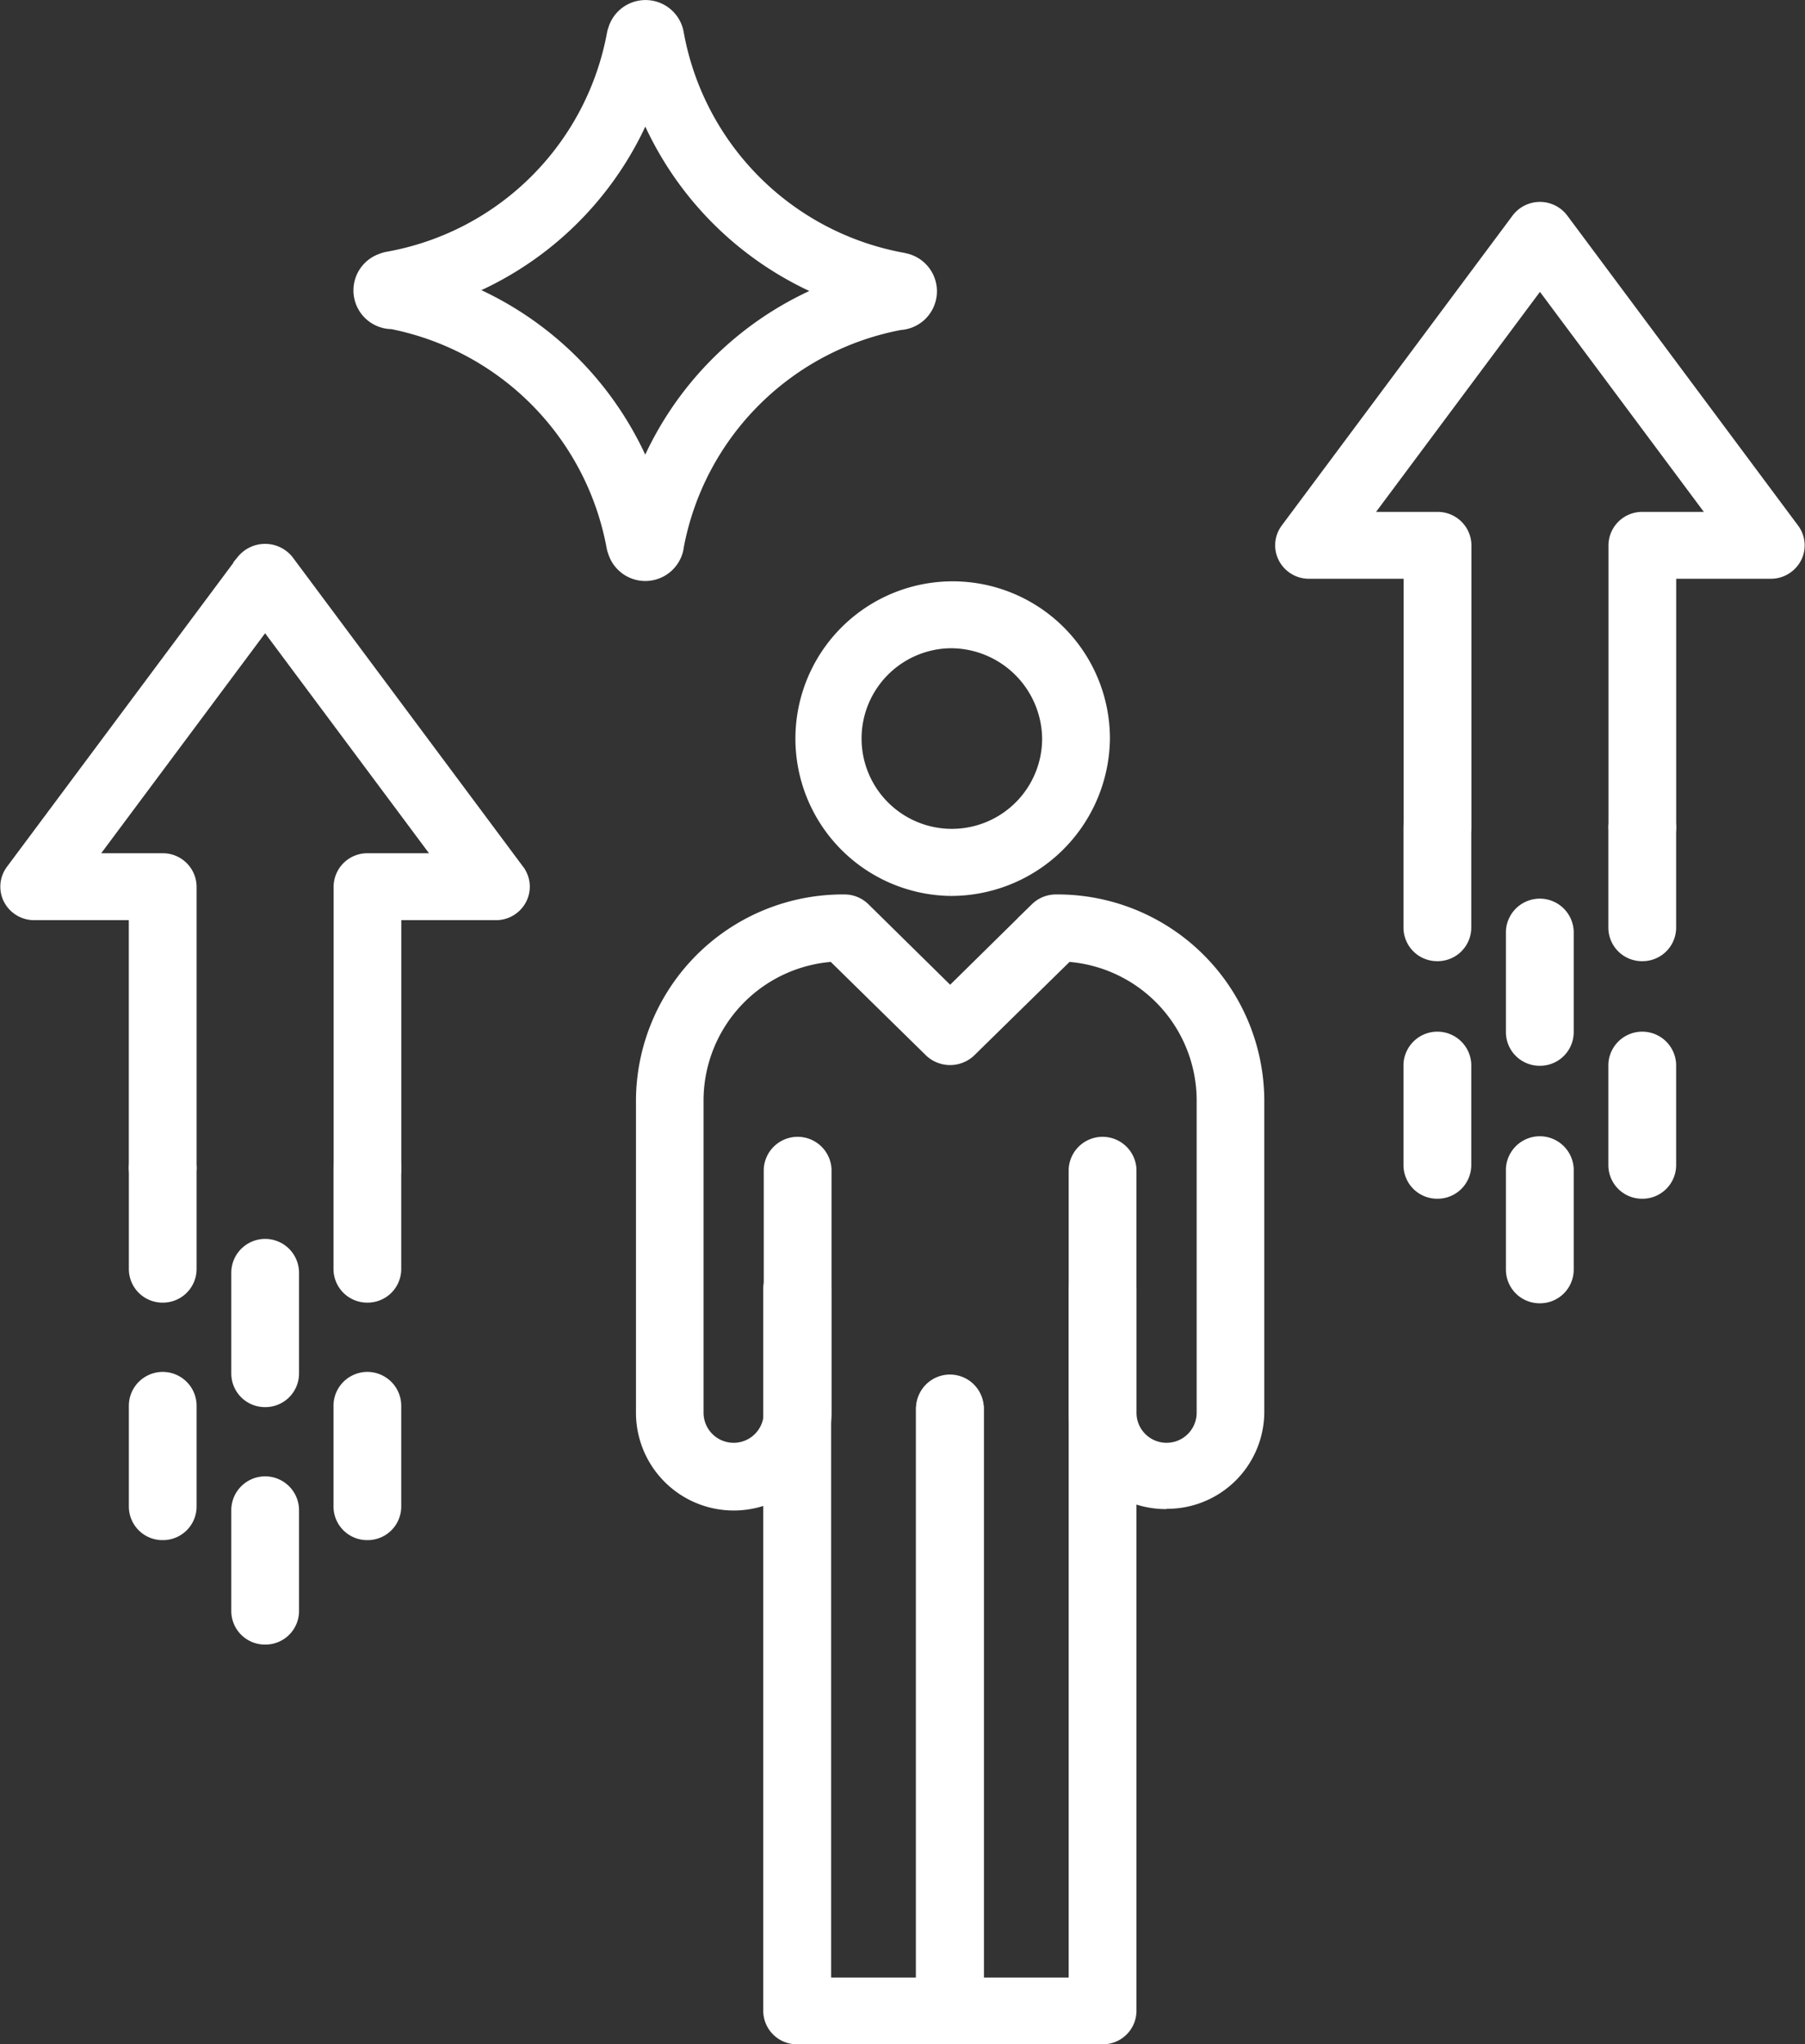 <svg xmlns="http://www.w3.org/2000/svg" width="32.988" height="37.348" viewBox="0 0 32.988 37.348">
  <rect x="0" y="0" width="32.988" height="37.348" fill="#333333" stroke="none"/>
  <g id="icon" transform="translate(-1528.083 -3132.398)">
    <path id="Path_7224" data-name="Path 7224" d="M1542.93,3165.542h-2.791a.464.464,0,0,1-.47-.46v-13.187a.47.47,0,0,1,.941,0v12.727h1.852v-10.547a.469.469,0,0,1,.938,0v11.007a.464.464,0,0,1-.47.46" transform="translate(2.513 4.054)" fill="#fff" stroke="#fff" stroke-width="0.3"/>
    <path id="Path_7225" data-name="Path 7225" d="M1547.309,3156.953a1.624,1.624,0,0,1-1.637-1.606V3150.9a.47.47,0,0,1,.939,0v4.442a.7.7,0,0,0,1.4,0v-5.728a2.694,2.694,0,0,0-2.53-2.662l-1.794,1.759a.489.489,0,0,1-.664,0l-1.792-1.759a2.694,2.694,0,0,0-2.532,2.662v5.728a.7.7,0,0,0,1.4,0V3150.9a.47.47,0,0,1,.939,0v4.442a1.637,1.637,0,0,1-3.274,0v-5.728a3.63,3.63,0,0,1,3.66-3.59.473.473,0,0,1,.332.135l1.6,1.575,1.6-1.575a.475.475,0,0,1,.333-.135,3.628,3.628,0,0,1,3.658,3.59v5.728a1.624,1.624,0,0,1-1.637,1.606" transform="translate(2.092 2.865)" fill="#fff" stroke="#fff" stroke-width="0.3"/>
    <path id="Path_7226" data-name="Path 7226" d="M1545.218,3165.542h-2.791a.465.465,0,0,1-.47-.46v-11.007a.47.47,0,0,1,.939,0v10.547h1.852v-12.727a.47.47,0,0,1,.939,0v13.187a.464.464,0,0,1-.47.46" transform="translate(3.016 4.054)" fill="#fff" stroke="#fff" stroke-width="0.3"/>
    <path id="Path_7227" data-name="Path 7227" d="M1542.842,3146.783a2.724,2.724,0,1,1,2.776-2.725,2.755,2.755,0,0,1-2.776,2.725m0-4.525a1.8,1.8,0,1,0,1.837,1.8,1.821,1.821,0,0,0-1.837-1.8" transform="translate(2.6 1.833)" fill="#fff" stroke="#fff" stroke-width="0.3"/>
    <path id="Path_7228" data-name="Path 7228" d="M1549.731,3147.276a.464.464,0,0,1-.47-.46v-1.843a.47.47,0,0,1,.939,0v1.843a.465.465,0,0,1-.469.46" transform="translate(4.622 2.532)" fill="#fff" stroke="#fff" stroke-width="0.3"/>
    <path id="Path_7229" data-name="Path 7229" d="M1549.731,3150.834a.465.465,0,0,1-.47-.461v-1.843a.47.47,0,0,1,.939,0v1.843a.466.466,0,0,1-.469.461" transform="translate(4.622 3.314)" fill="#fff" stroke="#fff" stroke-width="0.3"/>
    <path id="Path_7230" data-name="Path 7230" d="M1553.9,3147.382a.465.465,0,0,1-.47-.461v-5.144a.465.465,0,0,1,.47-.461h1.422l-3.294-4.421-3.294,4.421h1.422a.466.466,0,0,1,.47.461v5.144a.47.47,0,0,1-.939,0v-4.683h-1.879a.469.469,0,0,1-.418-.252.454.454,0,0,1,.039-.481l4.219-5.663a.475.475,0,0,1,.759,0l4.218,5.663a.454.454,0,0,1,.04.481.473.473,0,0,1-.42.252h-1.877v4.683a.465.465,0,0,1-.469.461" transform="translate(4.199 0.584)" fill="#fff" stroke="#fff" stroke-width="0.3"/>
    <path id="Path_7231" data-name="Path 7231" d="M1552.8,3150.834a.465.465,0,0,1-.47-.461v-1.843a.47.47,0,0,1,.939,0v1.843a.465.465,0,0,1-.47.461" transform="translate(5.297 3.314)" fill="#fff" stroke="#fff" stroke-width="0.3"/>
    <path id="Path_7232" data-name="Path 7232" d="M1552.8,3147.276a.464.464,0,0,1-.47-.46v-1.843a.47.47,0,0,1,.939,0v1.843a.464.464,0,0,1-.47.46" transform="translate(5.297 2.532)" fill="#fff" stroke="#fff" stroke-width="0.3"/>
    <path id="Path_7233" data-name="Path 7233" d="M1551.265,3148.843a.465.465,0,0,1-.47-.461v-1.844a.47.47,0,0,1,.939,0v1.844a.465.465,0,0,1-.469.461" transform="translate(4.96 2.876)" fill="#fff" stroke="#fff" stroke-width="0.3"/>
    <path id="Path_7234" data-name="Path 7234" d="M1551.265,3152.4a.465.465,0,0,1-.47-.461v-1.842a.47.47,0,0,1,.939,0v1.842a.465.465,0,0,1-.469.461" transform="translate(4.96 3.658)" fill="#fff" stroke="#fff" stroke-width="0.3"/>
    <path id="Path_7235" data-name="Path 7235" d="M1530.633,3152.39a.464.464,0,0,1-.468-.461v-1.843a.469.469,0,0,1,.938,0v1.843a.465.465,0,0,1-.47.461" transform="translate(0.423 3.656)" fill="#fff" stroke="#fff" stroke-width="0.3"/>
    <path id="Path_7236" data-name="Path 7236" d="M1530.633,3155.947a.464.464,0,0,1-.468-.461v-1.843a.469.469,0,0,1,.938,0v1.843a.465.465,0,0,1-.47.461" transform="translate(0.423 4.438)" fill="#fff" stroke="#fff" stroke-width="0.3"/>
    <path id="Path_7237" data-name="Path 7237" d="M1532.169,3153.955a.465.465,0,0,1-.47-.461v-1.843a.469.469,0,0,1,.938,0v1.843a.465.465,0,0,1-.468.461" transform="translate(0.761 4)" fill="#fff" stroke="#fff" stroke-width="0.3"/>
    <path id="Path_7238" data-name="Path 7238" d="M1532.169,3157.511a.464.464,0,0,1-.47-.46v-1.844a.469.469,0,0,1,.938,0v1.844a.463.463,0,0,1-.468.46" transform="translate(0.761 4.782)" fill="#fff" stroke="#fff" stroke-width="0.3"/>
    <path id="Path_7239" data-name="Path 7239" d="M1534.8,3152.493a.465.465,0,0,1-.47-.461v-5.144a.466.466,0,0,1,.47-.462h1.422l-3.294-4.42-3.294,4.42h1.422a.467.467,0,0,1,.47.462v5.144a.47.47,0,0,1-.939,0v-4.683h-1.879a.471.471,0,0,1-.418-.252.457.457,0,0,1,.039-.482l4.219-5.662a.492.492,0,0,1,.759,0l4.218,5.662a.454.454,0,0,1,.039.482.469.469,0,0,1-.418.252h-1.879v4.683a.464.464,0,0,1-.468.461" transform="translate(0 1.71)" fill="#fff" stroke="#fff" stroke-width="0.3"/>
    <path id="Path_7240" data-name="Path 7240" d="M1533.7,3155.947a.465.465,0,0,1-.47-.461v-1.843a.469.469,0,0,1,.938,0v1.843a.464.464,0,0,1-.468.461" transform="translate(1.098 4.438)" fill="#fff" stroke="#fff" stroke-width="0.3"/>
    <path id="Path_7241" data-name="Path 7241" d="M1533.7,3152.39a.465.465,0,0,1-.47-.461v-1.843a.469.469,0,0,1,.938,0v1.843a.464.464,0,0,1-.468.461" transform="translate(1.098 3.656)" fill="#fff" stroke="#fff" stroke-width="0.3"/>
    <path id="Path_7242" data-name="Path 7242" d="M1534.006,3137.811a.107.107,0,1,1,0-.215v-.007a5.584,5.584,0,0,0,4.516-4.482h.005a.109.109,0,0,1,.11-.108.107.107,0,0,1,.106.089,5.6,5.6,0,0,0,4.5,4.517v.006a.109.109,0,1,1,0,.217l0,0a5.586,5.586,0,0,0-4.5,4.474h0a.11.11,0,0,1-.221,0l-.006,0a5.606,5.606,0,0,0-4.515-4.5Z" transform="translate(1.244)" fill="rgba(0,0,0,0)" stroke="#fff" stroke-linecap="round" stroke-linejoin="round" stroke-width="1.2"/>
  </g>
</svg>

